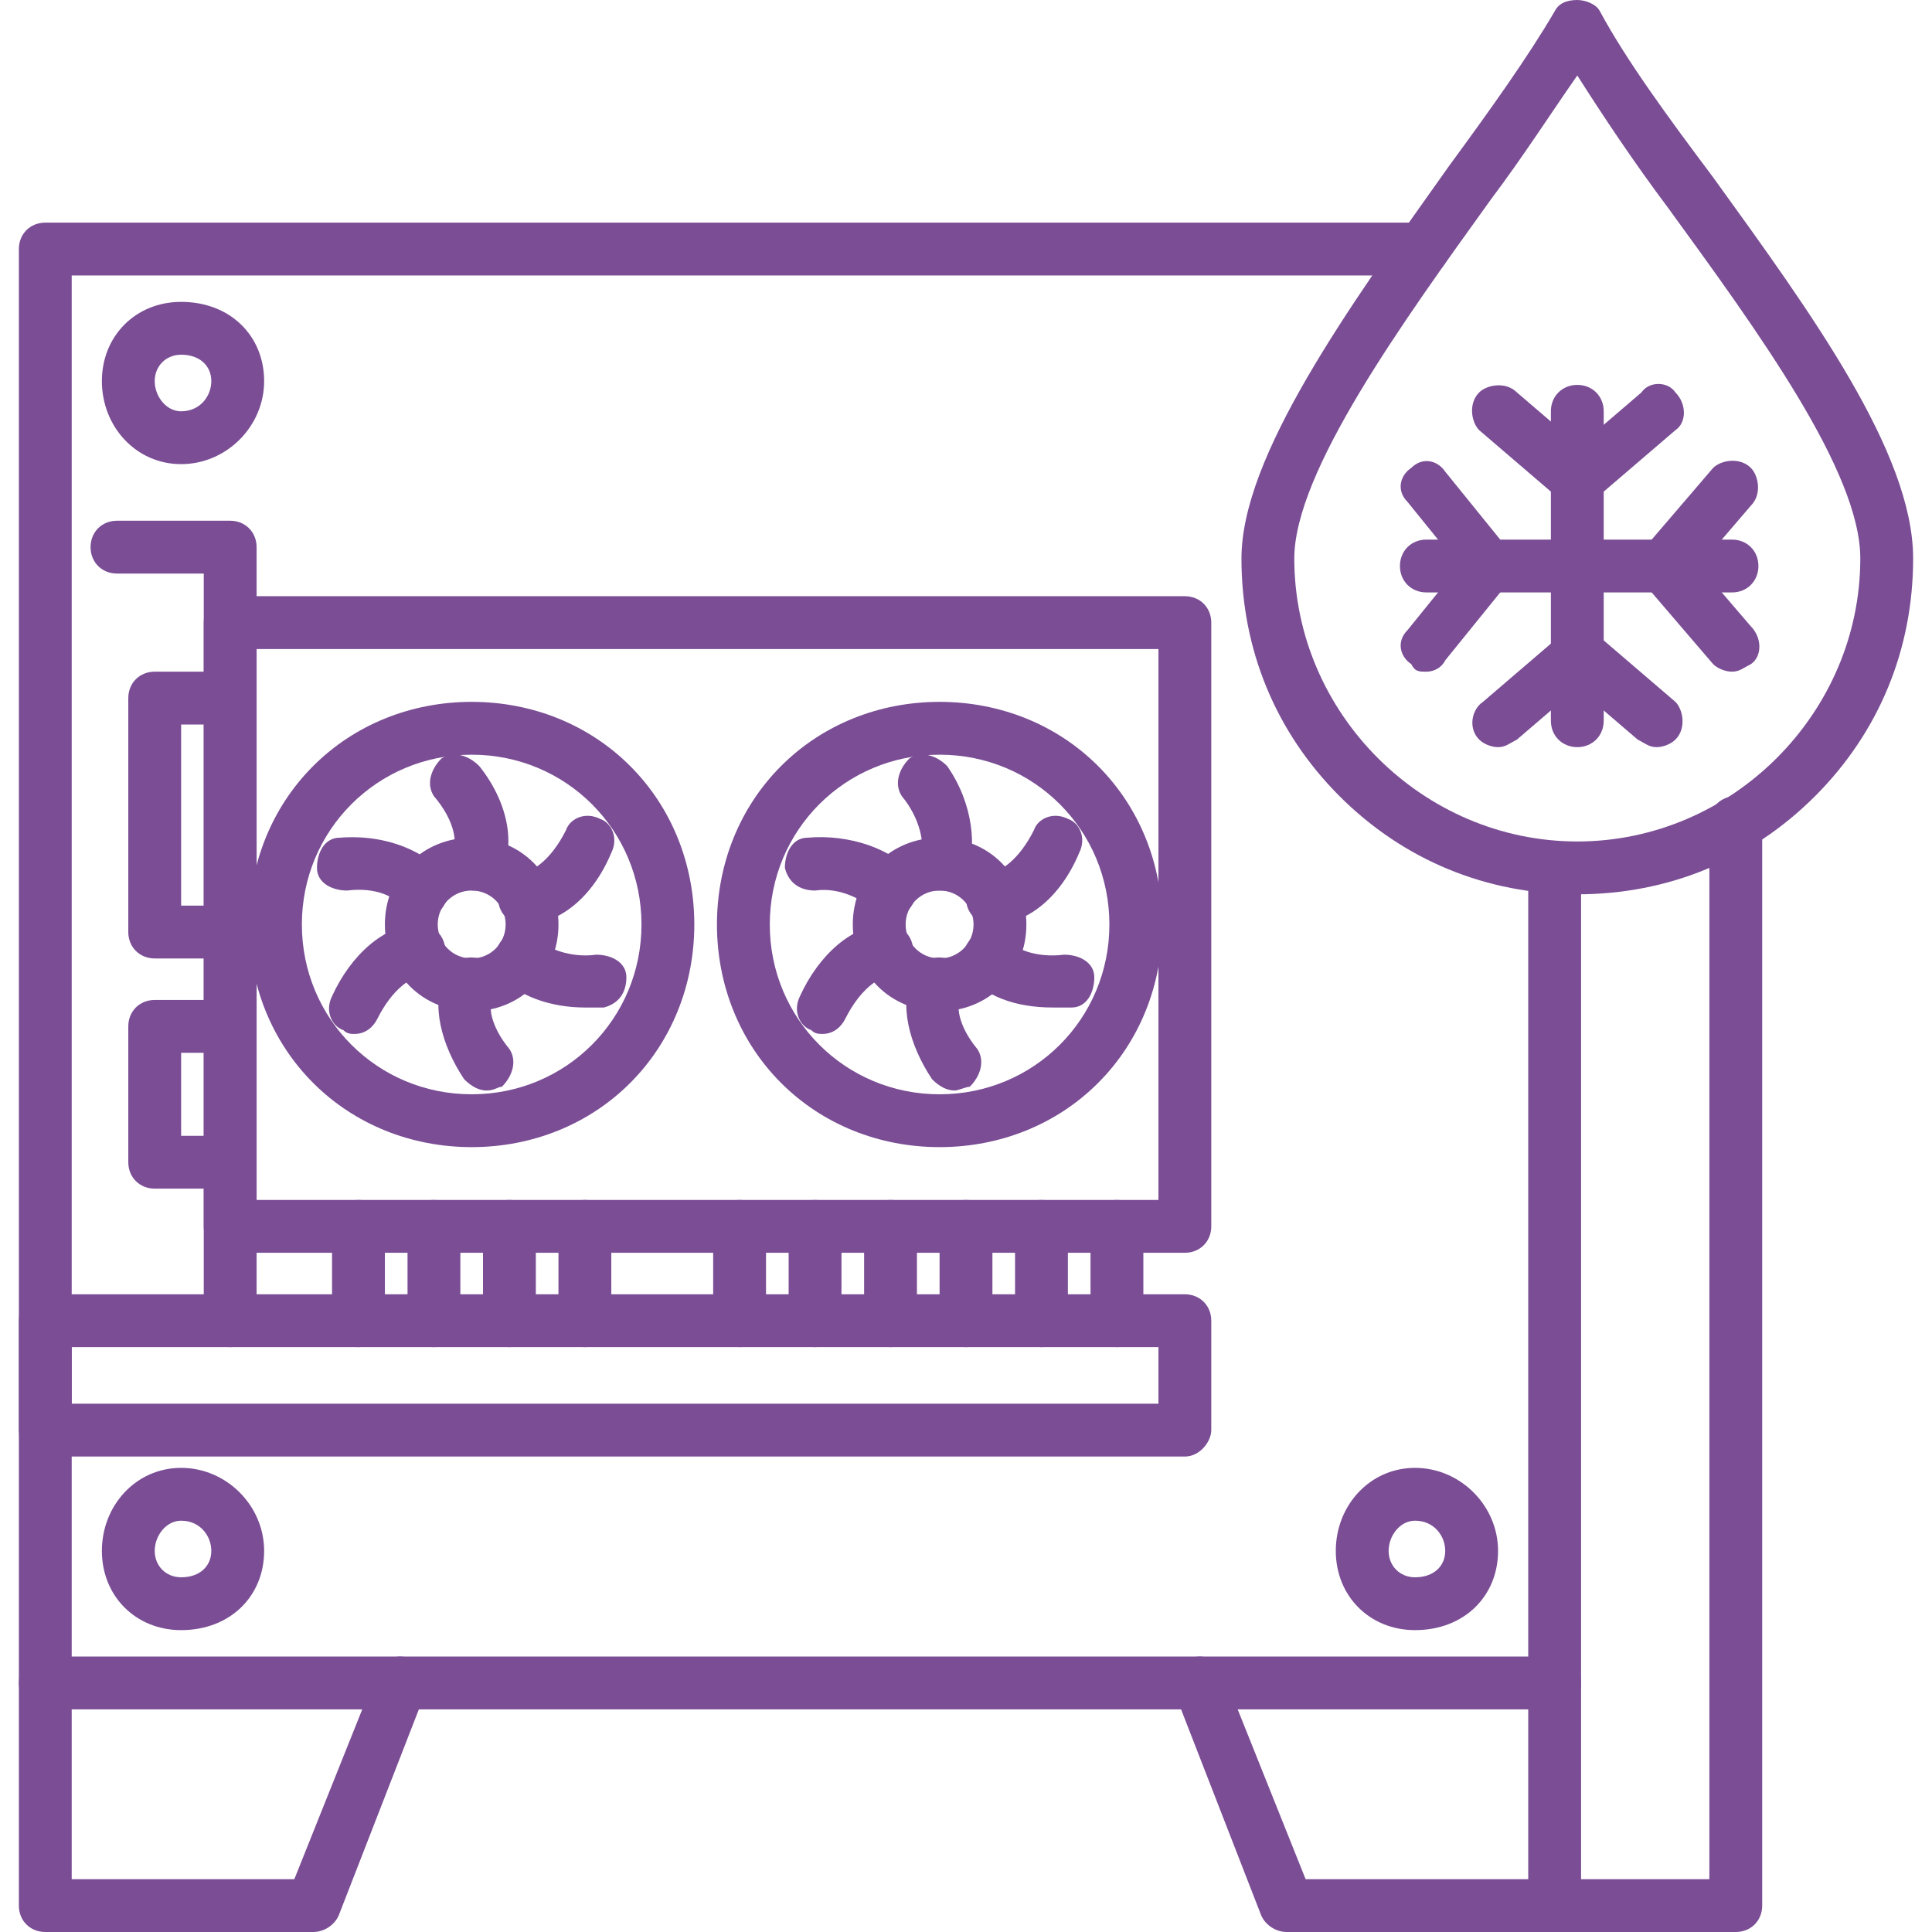 <svg xmlns="http://www.w3.org/2000/svg" xmlns:xlink="http://www.w3.org/1999/xlink" xmlns:svgjs="http://svgjs.dev/svgjs" clip-rule="evenodd" fill-rule="evenodd" height="300" image-rendering="optimizeQuality" shape-rendering="geometricPrecision" text-rendering="geometricPrecision" viewBox="0 0 512 512" width="300"><g width="100%" height="100%" transform="matrix(1,0,0,1,0,0)"><g id="Layer_x0020_1"><g id="_671344688"><g><path d="m412 512h-71c-3 0-6-2-7-5l-21-54h-202l-21 54c-1 3-4 5-7 5h-71c-4 0-7-3-7-7v-439c0-4 3-7 7-7h365c4 0 7 3 7 7s-3 7-7 7h-358v425h59l22-55c1-2 3-4 6-4h212c3 0 6 2 6 4l22 55h59v-268c0-4 3-7 7-7s7 3 7 7v275c0 4-3 7-7 7z" fill="#7a4d95" fill-opacity="1" data-original-color="#000000ff" stroke="none" stroke-opacity="1"></path></g><g><path d="m460 512h-48c-4 0-7-3-7-7s3-7 7-7h41v-280c0-4 3-7 7-7s7 3 7 7v287c0 4-3 7-7 7z" fill="#7a4d95" fill-opacity="1" data-original-color="#000000ff" stroke="none" stroke-opacity="1"></path></g><g><path d="m106 453h-94c-4 0-7-3-7-7s3-7 7-7h94c4 0 7 3 7 7s-3 7-7 7z" fill="#7a4d95" fill-opacity="1" data-original-color="#000000ff" stroke="none" stroke-opacity="1"></path></g><g><path d="m412 453h-94c-4 0-7-3-7-7s3-7 7-7h94c4 0 7 3 7 7s-3 7-7 7z" fill="#7a4d95" fill-opacity="1" data-original-color="#000000ff" stroke="none" stroke-opacity="1"></path></g><g><path d="m48 123c-12 0-21-10-21-22s9-21 21-21c13 0 22 9 22 21s-10 22-22 22zm0-29c-4 0-7 3-7 7s3 8 7 8c5 0 8-4 8-8s-3-7-8-7z" fill="#7a4d95" fill-opacity="1" data-original-color="#000000ff" stroke="none" stroke-opacity="1"></path></g><g><path d="m375 432c-12 0-21-9-21-21s9-22 21-22 22 10 22 22-9 21-22 21zm0-29c-4 0-7 4-7 8s3 7 7 7c5 0 8-3 8-7s-3-8-8-8z" fill="#7a4d95" fill-opacity="1" data-original-color="#000000ff" stroke="none" stroke-opacity="1"></path></g><g><path d="m48 432c-12 0-21-9-21-21s9-22 21-22 22 10 22 22-9 21-22 21zm0-29c-4 0-7 4-7 8s3 7 7 7c5 0 8-3 8-7s-3-8-8-8z" fill="#7a4d95" fill-opacity="1" data-original-color="#000000ff" stroke="none" stroke-opacity="1"></path></g><g><path d="m314 332h-253c-4 0-7-3-7-7v-160c0-4 3-7 7-7h253c4 0 7 3 7 7v160c0 4-3 7-7 7zm-246-14h239v-146h-239z" fill="#7a4d95" fill-opacity="1" data-original-color="#000000ff" stroke="none" stroke-opacity="1"></path></g><g><path d="m61 357c-4 0-7-3-7-7v-198h-23c-4 0-7-3-7-7s3-7 7-7h30c4 0 7 3 7 7v205c0 4-3 7-7 7z" fill="#7a4d95" fill-opacity="1" data-original-color="#000000ff" stroke="none" stroke-opacity="1"></path></g><g><path d="m61 254h-20c-4 0-7-3-7-7v-62c0-4 3-7 7-7h20c4 0 7 3 7 7s-3 7-7 7h-13v48h13c4 0 7 3 7 7s-3 7-7 7z" fill="#7a4d95" fill-opacity="1" data-original-color="#000000ff" stroke="none" stroke-opacity="1"></path></g><g><path d="m61 315h-20c-4 0-7-3-7-7v-36c0-4 3-7 7-7h20c4 0 7 3 7 7s-3 7-7 7h-13v22h13c4 0 7 3 7 7s-3 7-7 7z" fill="#7a4d95" fill-opacity="1" data-original-color="#000000ff" stroke="none" stroke-opacity="1"></path></g><g><path d="m95 357c-4 0-7-3-7-7v-25c0-4 3-7 7-7s7 3 7 7v25c0 4-3 7-7 7z" fill="#7a4d95" fill-opacity="1" data-original-color="#000000ff" stroke="none" stroke-opacity="1"></path></g><g><path d="m115 357c-4 0-7-3-7-7v-25c0-4 3-7 7-7s7 3 7 7v25c0 4-3 7-7 7z" fill="#7a4d95" fill-opacity="1" data-original-color="#000000ff" stroke="none" stroke-opacity="1"></path></g><g><path d="m135 357c-4 0-7-3-7-7v-25c0-4 3-7 7-7s7 3 7 7v25c0 4-3 7-7 7z" fill="#7a4d95" fill-opacity="1" data-original-color="#000000ff" stroke="none" stroke-opacity="1"></path></g><g><path d="m155 357c-4 0-7-3-7-7v-25c0-4 3-7 7-7s7 3 7 7v25c0 4-3 7-7 7z" fill="#7a4d95" fill-opacity="1" data-original-color="#000000ff" stroke="none" stroke-opacity="1"></path></g><g><path d="m196 357c-4 0-7-3-7-7v-25c0-4 3-7 7-7s7 3 7 7v25c0 4-3 7-7 7z" fill="#7a4d95" fill-opacity="1" data-original-color="#000000ff" stroke="none" stroke-opacity="1"></path></g><g><path d="m216 357c-4 0-7-3-7-7v-25c0-4 3-7 7-7s7 3 7 7v25c0 4-3 7-7 7z" fill="#7a4d95" fill-opacity="1" data-original-color="#000000ff" stroke="none" stroke-opacity="1"></path></g><g><path d="m236 357c-4 0-7-3-7-7v-25c0-4 3-7 7-7s7 3 7 7v25c0 4-3 7-7 7z" fill="#7a4d95" fill-opacity="1" data-original-color="#000000ff" stroke="none" stroke-opacity="1"></path></g><g><path d="m256 357c-4 0-7-3-7-7v-25c0-4 3-7 7-7s7 3 7 7v25c0 4-3 7-7 7z" fill="#7a4d95" fill-opacity="1" data-original-color="#000000ff" stroke="none" stroke-opacity="1"></path></g><g><path d="m276 357c-4 0-7-3-7-7v-25c0-4 3-7 7-7s7 3 7 7v25c0 4-3 7-7 7z" fill="#7a4d95" fill-opacity="1" data-original-color="#000000ff" stroke="none" stroke-opacity="1"></path></g><g><path d="m296 357c-4 0-7-3-7-7v-25c0-4 3-7 7-7s7 3 7 7v25c0 4-3 7-7 7z" fill="#7a4d95" fill-opacity="1" data-original-color="#000000ff" stroke="none" stroke-opacity="1"></path></g><g><path d="m249 268c-13 0-23-10-23-23s10-23 23-23 23 10 23 23-10 23-23 23zm0-32c-5 0-9 4-9 9s4 9 9 9 9-4 9-9-4-9-9-9z" fill="#7a4d95" fill-opacity="1" data-original-color="#000000ff" stroke="none" stroke-opacity="1"></path></g><g><path d="m250 236c-1 0-2 0-3 0-3-2-5-6-3-10 1-2 0-9-5-15-2-3-1-7 2-10 3-2 7-1 10 2 7 10 8 22 5 29-1 2-3 4-6 4z" fill="#7a4d95" fill-opacity="1" data-original-color="#000000ff" stroke="none" stroke-opacity="1"></path></g><g><path d="m249 304c-16 0-31-6-42-17s-17-26-17-42 6-31 17-42 26-17 42-17 31 6 42 17 17 26 17 42-6 31-17 42-26 17-42 17zm0-104c-25 0-45 20-45 45s20 45 45 45 45-20 45-45-20-45-45-45z" fill="#7a4d95" fill-opacity="1" data-original-color="#000000ff" stroke="none" stroke-opacity="1"></path></g><g><path d="m263 245c-4 0-7-3-7-7s3-7 7-7c2 0 7-3 11-11 1-3 5-5 9-3 3 1 5 5 3 9-5 12-14 19-23 19z" fill="#7a4d95" fill-opacity="1" data-original-color="#000000ff" stroke="none" stroke-opacity="1"></path></g><g><path d="m279 267c-10 0-18-3-23-9-2-3-1-7 2-10 3-2 7-1 10 2 1 1 6 4 14 3 4 0 8 2 8 6s-2 8-6 8c-2 0-3 0-5 0z" fill="#7a4d95" fill-opacity="1" data-original-color="#000000ff" stroke="none" stroke-opacity="1"></path></g><g><path d="m253 289c-2 0-4-1-6-3-6-9-9-20-5-28 1-3 5-5 9-4 3 2 5 6 4 10-2 2-1 8 4 14 2 3 1 7-2 10-1 0-3 1-4 1z" fill="#7a4d95" fill-opacity="1" data-original-color="#000000ff" stroke="none" stroke-opacity="1"></path></g><g><path d="m218 274c-1 0-2 0-3-1-3-1-5-5-3-9 5-11 14-19 23-19 4 0 7 3 7 7s-3 7-7 7c-2 0-7 3-11 11-1 2-3 4-6 4z" fill="#7a4d95" fill-opacity="1" data-original-color="#000000ff" stroke="none" stroke-opacity="1"></path></g><g><path d="m236 243c-2 0-4-1-6-3-1-1-7-5-14-4-4 0-7-2-8-6 0-4 2-8 6-8 11-1 23 3 28 10 2 3 1 7-2 10-1 0-2 1-4 1z" fill="#7a4d95" fill-opacity="1" data-original-color="#000000ff" stroke="none" stroke-opacity="1"></path></g><g><path d="m125 268c-13 0-23-10-23-23s10-23 23-23 23 10 23 23-10 23-23 23zm0-32c-5 0-9 4-9 9s4 9 9 9 9-4 9-9-4-9-9-9z" fill="#7a4d95" fill-opacity="1" data-original-color="#000000ff" stroke="none" stroke-opacity="1"></path></g><g><path d="m126 236c-1 0-2 0-4-1-3-2-4-6-2-10 1-1 1-7-5-14-2-3-1-7 2-10 3-2 7-1 10 2 8 10 10 22 5 30-1 2-4 3-6 3z" fill="#7a4d95" fill-opacity="1" data-original-color="#000000ff" stroke="none" stroke-opacity="1"></path></g><g><path d="m125 304c-16 0-31-6-42-17s-17-26-17-42 6-31 17-42 26-17 42-17 31 6 42 17 17 26 17 42-6 31-17 42-26 17-42 17zm0-104c-25 0-45 20-45 45s20 45 45 45 45-20 45-45-20-45-45-45z" fill="#7a4d95" fill-opacity="1" data-original-color="#000000ff" stroke="none" stroke-opacity="1"></path></g><g><path d="m139 245c-4 0-7-3-7-7s3-7 7-7c2 0 7-3 11-11 1-3 5-5 9-3 3 1 5 5 3 9-5 12-14 19-23 19z" fill="#7a4d95" fill-opacity="1" data-original-color="#000000ff" stroke="none" stroke-opacity="1"></path></g><g><path d="m155 267c-9 0-18-3-23-9-2-3-1-7 2-10 3-2 7-1 10 2 1 1 7 4 14 3 4 0 8 2 8 6s-2 7-6 8c-2 0-3 0-5 0z" fill="#7a4d95" fill-opacity="1" data-original-color="#000000ff" stroke="none" stroke-opacity="1"></path></g><g><path d="m129 289c-2 0-4-1-6-3-6-9-9-20-5-28 1-3 5-5 9-4 3 2 5 6 4 10-2 2-1 8 4 14 2 3 1 7-2 10-1 0-2 1-4 1z" fill="#7a4d95" fill-opacity="1" data-original-color="#000000ff" stroke="none" stroke-opacity="1"></path></g><g><path d="m94 274c-1 0-2 0-3-1-3-1-5-5-3-9 5-11 14-19 23-19 4 0 7 3 7 7s-3 7-7 7c-2 0-7 3-11 11-1 2-3 4-6 4z" fill="#7a4d95" fill-opacity="1" data-original-color="#000000ff" stroke="none" stroke-opacity="1"></path></g><g><path d="m112 243c-2 0-4-1-6-3-1-2-6-5-14-4-4 0-8-2-8-6s2-8 6-8c13-1 23 4 28 10 2 3 1 7-2 10-1 0-2 1-4 1z" fill="#7a4d95" fill-opacity="1" data-original-color="#000000ff" stroke="none" stroke-opacity="1"></path></g><g><path d="m314 386h-302c-4 0-7-4-7-7v-29c0-4 3-7 7-7h302c4 0 7 3 7 7v29c0 3-3 7-7 7zm-295-14h288v-15h-288z" fill="#7a4d95" fill-opacity="1" data-original-color="#000000ff" stroke="none" stroke-opacity="1"></path></g><g><path d="m418 237c-24 0-46-9-63-26s-26-39-26-63c0-27 28-66 55-104 11-15 21-29 28-41 1-2 3-3 6-3 2 0 5 1 6 3 7 13 18 28 30 44 26 36 53 73 53 101 0 24-9 46-26 63s-39 26-63 26zm0-217c-7 10-14 21-23 33-23 32-52 72-52 95 0 41 34 75 75 75s75-34 75-75c0-23-27-60-51-93-9-12-17-24-24-35z" fill="#7a4d95" fill-opacity="1" data-original-color="#000000ff" stroke="none" stroke-opacity="1"></path></g><g><path d="m418 198c-4 0-7-3-7-7v-82c0-4 3-7 7-7s7 3 7 7v82c0 4-3 7-7 7z" fill="#7a4d95" fill-opacity="1" data-original-color="#000000ff" stroke="none" stroke-opacity="1"></path></g><g><path d="m418 134c-2 0-3-1-5-2l-21-18c-2-2-3-7 0-10 2-2 7-3 10 0l21 18c2 2 3 7 0 10-1 1-3 2-5 2z" fill="#7a4d95" fill-opacity="1" data-original-color="#000000ff" stroke="none" stroke-opacity="1"></path></g><g><path d="m418 134c-2 0-4-1-5-2-3-3-2-8 1-10l21-18c2-3 7-3 9 0 3 3 3 8 0 10l-21 18c-2 1-3 2-5 2z" fill="#7a4d95" fill-opacity="1" data-original-color="#000000ff" stroke="none" stroke-opacity="1"></path></g><g><path d="m397 198c-2 0-4-1-5-2-3-3-2-8 1-10l21-18c2-3 7-3 9 0 3 3 3 8 0 10l-21 18c-2 1-3 2-5 2z" fill="#7a4d95" fill-opacity="1" data-original-color="#000000ff" stroke="none" stroke-opacity="1"></path></g><g><path d="m439 198c-2 0-3-1-5-2l-21-18c-2-2-3-7 0-10 2-2 7-3 10 0l21 18c2 2 3 7 0 10-1 1-3 2-5 2z" fill="#7a4d95" fill-opacity="1" data-original-color="#000000ff" stroke="none" stroke-opacity="1"></path></g><g><path d="m459 157h-81c-4 0-7-3-7-7s3-7 7-7h81c4 0 7 3 7 7s-3 7-7 7z" fill="#7a4d95" fill-opacity="1" data-original-color="#000000ff" stroke="none" stroke-opacity="1"></path></g><g><path d="m441 157c-2 0-3-1-5-2-2-2-3-7 0-10l18-21c2-2 7-3 10 0 2 2 3 7 0 10l-18 21c-1 1-3 2-5 2z" fill="#7a4d95" fill-opacity="1" data-original-color="#000000ff" stroke="none" stroke-opacity="1"></path></g><g><path d="m459 178c-2 0-4-1-5-2l-18-21c-3-3-2-8 1-10 2-3 7-3 9 0l18 21c3 3 3 8 0 10-2 1-3 2-5 2z" fill="#7a4d95" fill-opacity="1" data-original-color="#000000ff" stroke="none" stroke-opacity="1"></path></g><g><path d="m395 157c-2 0-4-1-5-3l-17-21c-3-3-2-7 1-9 3-3 7-2 9 1l17 21c3 3 2 7-1 9-1 2-2 2-4 2z" fill="#7a4d95" fill-opacity="1" data-original-color="#000000ff" stroke="none" stroke-opacity="1"></path></g><g><path d="m378 178c-2 0-3 0-4-2-3-2-4-6-1-9l17-21c2-3 6-4 9-1 3 2 4 6 1 9l-17 21c-1 2-3 3-5 3z" fill="#7a4d95" fill-opacity="1" data-original-color="#000000ff" stroke="none" stroke-opacity="1"></path></g></g></g></g></svg>
